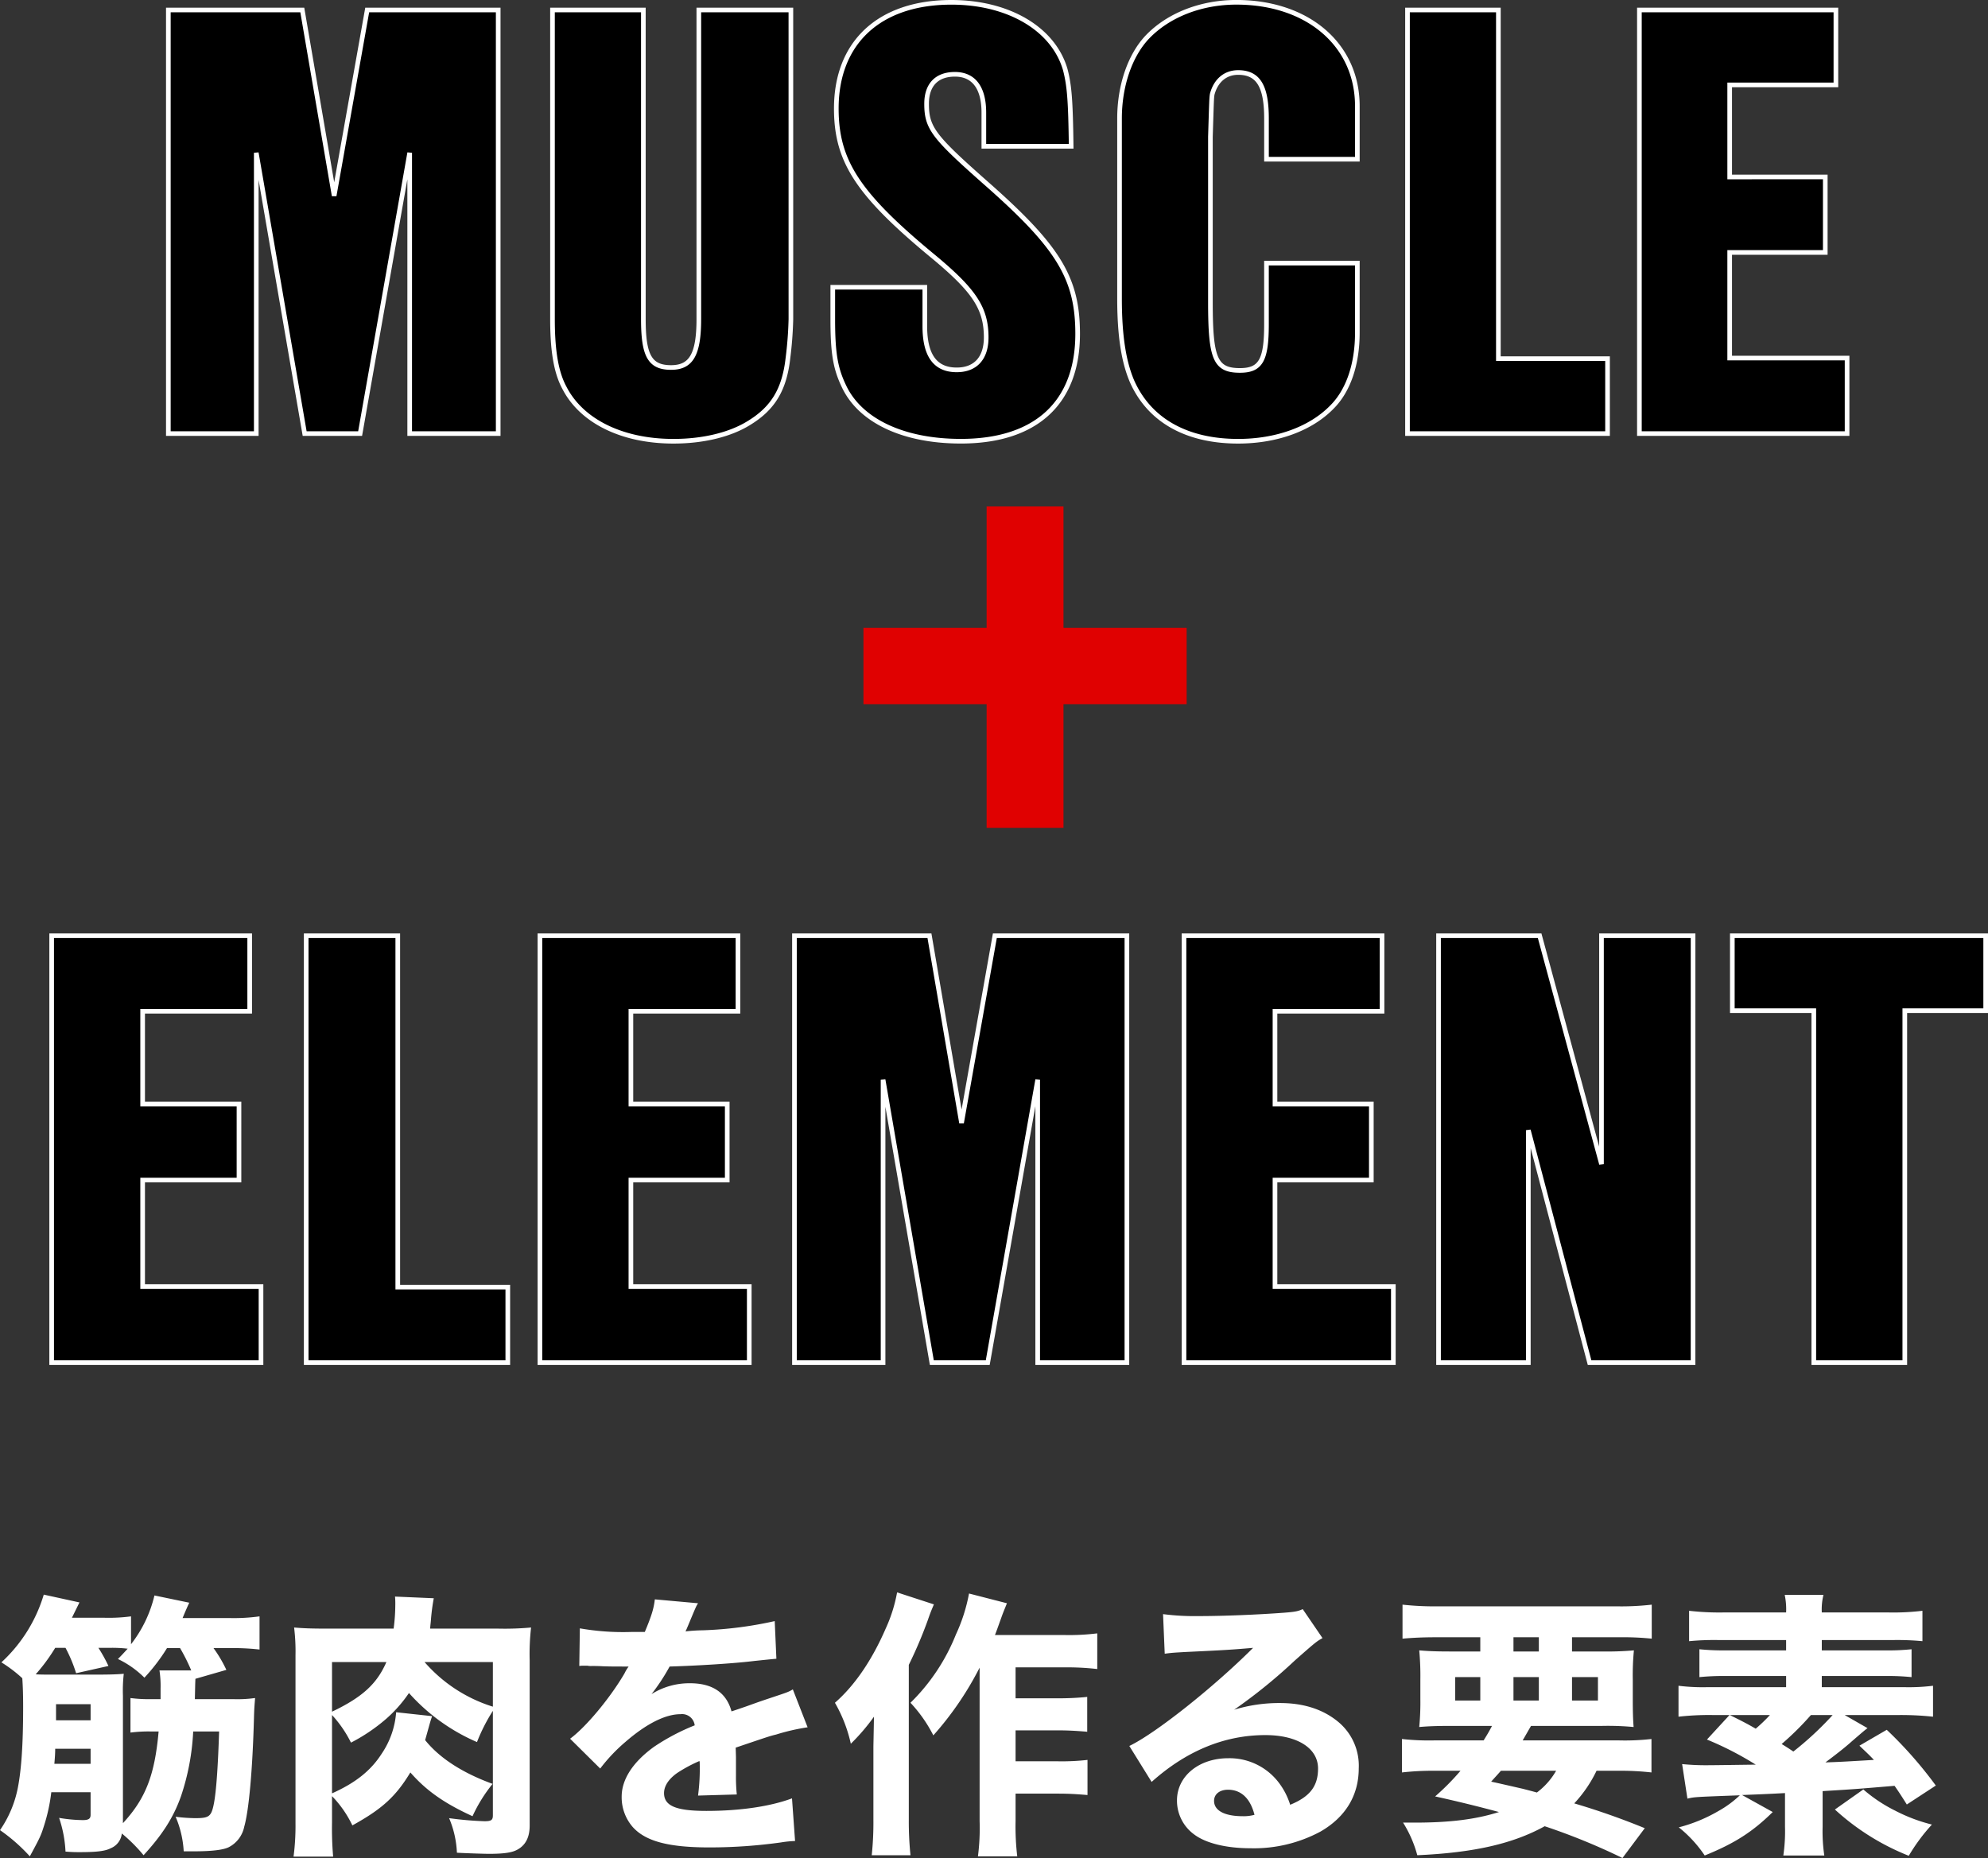 <svg xmlns="http://www.w3.org/2000/svg" width="427.872" height="399.977" viewBox="0 0 427.872 399.977">
  <rect x="0" y="0" width="427.872" height="399.977" fill="#333333" stroke="none"/>
  <g id="グループ_61" data-name="グループ 61" transform="translate(-179.38 -759.663)">
    <path id="パス_10" data-name="パス 10" d="M-108.394-91.186h-28.194l-7.112,40-6.858-40h-28.829V0h18.923V-60.452L-150.05,0h11.938l10.668-60.452V0h19.05Zm62.992,0H-65.214v66.548c0,7.62-1.651,10.414-5.969,10.414-4.572,0-5.969-2.54-5.969-10.414V-91.186H-96.71v66.548c0,6.731.762,11.43,2.54,14.732,3.683,7.239,12.446,11.557,23.5,11.557,6.35,0,12.192-1.4,16.256-3.937,5.207-3.175,7.62-7.239,8.382-13.97a81.889,81.889,0,0,0,.635-8.382ZM14.923-61.849c-.127-9.906-.381-13.081-1.27-16.51-2.54-8.763-12.192-14.478-24.511-14.478-15.494,0-24.765,8.636-24.765,22.86,0,11.43,4.7,18.542,21.209,32.131C-5.905-30.734-3.365-26.924-3.365-20.7c0,4.445-2.286,6.985-6.35,6.985-4.572,0-6.858-3.048-6.858-9.4V-31.5H-36.385v6.858c0,7.747.635,10.922,2.667,14.986,3.683,7.112,12.827,11.3,24.892,11.3C7.3,1.651,16.32-6.6,16.32-21.463c0-12.065-4.191-18.8-19.939-32.639-11.049-9.779-12.573-11.684-12.573-16.891,0-4.064,2.159-6.35,6.1-6.35,4.064,0,6.223,2.921,6.223,8.255v7.239ZM56.96-36.7V-23.5c0,7.747-1.27,9.906-5.715,9.906-5.334,0-6.35-2.54-6.35-14.732v-35.56c.254-8.255.254-8.255.381-9.144.762-2.921,2.794-4.7,5.588-4.7,4.318,0,6.1,2.921,6.1,9.906v8.763H76.518v-11.43c0-13.208-10.668-22.352-26.035-22.352-7.493,0-14.478,2.667-19.05,7.366-3.81,3.937-6.1,10.541-6.1,17.653v38.735c0,8,.889,13.589,2.667,17.78C31.687-2.921,39.688,1.651,50.864,1.651c8.255,0,15.621-2.667,20.193-7.366,3.556-3.556,5.461-9.271,5.461-16V-36.7Zm49.911,20.574V-91.186H87.313V0h43.053V-16.129Zm49.784-39.116V-75.057h22.86V-91.186H137.223V0h44.7V-16.256H156.655V-38.989h20.574V-55.245Z" transform="translate(395 853)" stroke="#fff" stroke-width="1"/>
    <path id="パス_12" data-name="パス 12" d="M-185.92-55.68V-75.648h23.04V-91.9H-205.5V0h45.056V-16.384H-185.92V-39.3h20.736V-55.68Zm54.912,39.424V-91.9H-150.72V0h43.392V-16.256ZM-80.832-55.68V-75.648h23.04V-91.9h-42.624V0H-55.36V-16.384H-80.832V-39.3H-60.1V-55.68ZM25.92-91.9H-2.5l-7.168,40.32L-16.576-91.9H-45.632V0H-26.56V-60.928L-16.064,0H-4.032L6.72-60.928V0h19.2ZM57.792-55.68V-75.648h23.04V-91.9H38.208V0H83.264V-16.384H57.792V-39.3H78.528V-55.68ZM147.776-91.9H128.064v49.152L114.752-91.9H92.992V0H112.32V-50.048L125.5,0h22.272Zm45.568,16.128h17.408V-91.9H156.224v16.128H173.76V0h19.584Z" transform="translate(396 1053)" stroke="#fff" stroke-width="1"/>
    <path id="パス_13" data-name="パス 13" d="M-159.9-34.86a28.192,28.192,0,0,0-2.76-4.68h3.24a50.138,50.138,0,0,1,6.66.3v-7.14a40.052,40.052,0,0,1-6.66.36h-9.9c.72-1.74,1.2-2.82,1.44-3.3l-7.5-1.56a27.209,27.209,0,0,1-5.04,10.5v-6a36.355,36.355,0,0,1-5.76.3h-6.96l1.62-3.3-7.68-1.68a32.425,32.425,0,0,1-9.12,14.58,29.281,29.281,0,0,1,4.5,3.42c.12,1.8.18,3.54.18,6.18,0,7.86-.36,13.38-1.14,17.4a24.155,24.155,0,0,1-3.84,9.12,37.508,37.508,0,0,1,6.42,5.64c2.22-4.08,2.4-4.5,3.06-6.6a38.265,38.265,0,0,0,1.56-7.2h8.46v4.86c0,.84-.42,1.14-1.68,1.14A31.95,31.95,0,0,1-195.9-3a26.454,26.454,0,0,1,1.38,7.26c1.56.12,2.16.12,3.06.12,3.72,0,5.52-.24,6.66-.84A3.857,3.857,0,0,0-182.4.36a34.382,34.382,0,0,1,4.68,4.68c4.02-4.38,6.42-8.1,8.04-12.66a51.24,51.24,0,0,0,2.64-13.98h5.58c-.24,7.32-.6,12.9-1.14,15.6s-1.02,3.06-3.96,3.06a35.833,35.833,0,0,1-4.26-.3,22.027,22.027,0,0,1,1.74,7.44h2.22c3.84,0,6.3-.3,7.5-.9a6.378,6.378,0,0,0,3.3-4.38c1.02-3.54,1.8-12.36,2.1-23.4.06-2.28.12-2.64.24-4.32a27.417,27.417,0,0,1-4.68.24h-8.28c.06-2.46.06-3.18.12-4.38Zm-14.4.12a21.922,21.922,0,0,1,.24,3.9v2.28h-2.16a29.55,29.55,0,0,1-4.32-.24v7.44a30.08,30.08,0,0,1,4.32-.24h1.74c-.84,9.36-2.76,14.4-7.68,19.74V-29.28a31.694,31.694,0,0,1,.18-4.74c-1.32.12-2.82.18-5.76.18h-9.84c-1.5,0-2.16,0-3.36-.06a39.057,39.057,0,0,0,4.2-5.7h2.22a31.166,31.166,0,0,1,2.28,5.46l6.96-1.56a32.47,32.47,0,0,0-2.16-3.9h2.34a28.727,28.727,0,0,1,3.96.18c-.78.84-1.08,1.2-2.1,2.22a20.568,20.568,0,0,1,5.7,4.02,39.888,39.888,0,0,0,4.86-6.36h2.82a39.769,39.769,0,0,1,2.4,4.8Zm-14.82,16.86v3.24h-7.8c.12-1.38.18-2.22.18-3.24Zm0-6.12h-7.44v-3.48h7.44Zm65.76-1.74a18.261,18.261,0,0,1-3.12,8.94c-2.34,3.66-5.7,6.3-10.68,8.52V-25.14a25.475,25.475,0,0,1,4.08,5.94,38.293,38.293,0,0,0,7.62-5.16,28.9,28.9,0,0,0,4.86-5.52,41.676,41.676,0,0,0,14.64,10.56,38.594,38.594,0,0,1,3.42-6.72v22.5c0,1.02-.36,1.26-1.8,1.26a71.781,71.781,0,0,1-7.62-.66,21.307,21.307,0,0,1,1.68,7.44c2.04.12,6,.24,6.9.24,3.06,0,4.86-.24,6-.84,1.86-.96,2.76-2.7,2.76-5.22V-36.96a50.145,50.145,0,0,1,.3-7.02,62.143,62.143,0,0,1-7.02.24h-14.7c.06-1.02.12-1.14.18-2.04a44.041,44.041,0,0,1,.6-4.5l-8.34-.36a15.722,15.722,0,0,1,.06,1.68,40.206,40.206,0,0,1-.36,5.22h-14.04c-3.66,0-5.22-.06-7.38-.24a41.914,41.914,0,0,1,.3,5.94v36.3a51.076,51.076,0,0,1-.42,7.08h8.52a70.714,70.714,0,0,1-.24-7.38V-7.68a23.773,23.773,0,0,1,4.38,6.3c6.42-3.54,9.36-6.24,12.48-11.4,3.36,3.84,7.2,6.6,13.38,9.42a32.414,32.414,0,0,1,4.32-6.96c-6.42-2.34-11.4-5.52-14.52-9.42.24-.84.36-1.26.54-1.92.6-2.16.6-2.16.96-3.24Zm20.82-10.8v9.6a32.126,32.126,0,0,1-14.7-9.6Zm-34.62,0h11.7c-2.04,4.68-5.16,7.56-11.7,10.68Zm53.22.84a5.181,5.181,0,0,1,.9-.06h.84a3.751,3.751,0,0,0,1.02.06c.18,0,1.14,0,2.28.06,1.74.06,2.22.06,5.58.06a9.194,9.194,0,0,0-.9,1.5c-3.12,5.34-8.34,11.58-11.7,14.04l6.48,6.42a36.554,36.554,0,0,1,5.46-5.76c4.5-3.9,8.58-5.94,11.82-5.94a2.735,2.735,0,0,1,3.06,2.4,46.4,46.4,0,0,0-8.76,4.62c-4.56,3.3-6.96,7.02-6.96,10.74a9.751,9.751,0,0,0,2.34,6.48c2.76,3.12,7.74,4.44,16.56,4.44A111.027,111.027,0,0,0-40.5,2.28a22.744,22.744,0,0,1,3-.3l-.66-9.18c-4.68,1.74-11.16,2.7-18.42,2.7-6.54,0-9.12-1.08-9.12-3.84,0-1.5.96-3,2.82-4.32a31.134,31.134,0,0,1,4.8-2.58,1.93,1.93,0,0,1,.06.48,44.765,44.765,0,0,1-.36,6.96l8.34-.24a36.366,36.366,0,0,1-.18-4.02v-4.08l-.06-1.98c7.26-2.46,7.26-2.46,8.7-2.82A45.425,45.425,0,0,1-34.8-22.5l-3.18-8.16c-1.02.6-1.26.66-4.68,1.8-2.7.9-3,1.02-5.34,1.86-1.56.54-2.64.9-3.18,1.08-1.08-4.02-4.08-6.06-8.94-6.06a15.3,15.3,0,0,0-8.28,2.34,43.057,43.057,0,0,0,3.9-5.94c6.06-.18,13.86-.66,18.24-1.2,2.88-.3,2.88-.3,4.74-.48l-.36-8.1a83.213,83.213,0,0,1-15.48,1.98,36.327,36.327,0,0,0-3.72.24c.24-.48.24-.54.48-1.08,1.8-4.32,1.8-4.32,2.22-4.98l-9.3-.84c-.24,1.98-.66,3.42-2.16,7.02h-3a53.666,53.666,0,0,1-10.98-.78ZM2.22-2.34a47.586,47.586,0,0,1-.36,7.62h8.46A54.746,54.746,0,0,1,9.96-2.4V-8.22h9.18c2.34,0,4.14.12,6.3.3v-7.56a48.669,48.669,0,0,1-6.3.3H9.96v-6.66h9.12c2.28,0,4.14.12,6.3.3v-7.5a60.286,60.286,0,0,1-6.24.3H9.96V-35.4H20.58a55.446,55.446,0,0,1,6.96.36v-7.68a49.218,49.218,0,0,1-6.96.36H5.52c.36-.9.54-1.44,1.32-3.6.42-1.2.66-1.74,1.26-3.24L-.06-51.3a36.635,36.635,0,0,1-2.82,8.82,42.653,42.653,0,0,1-9.78,14.7,30.507,30.507,0,0,1,4.92,7.02A68.675,68.675,0,0,0,2.22-35.34Zm-17.76-49.2A32.581,32.581,0,0,1-18-43.74c-2.94,6.78-6.66,12.24-10.92,15.96a31.044,31.044,0,0,1,3.42,8.82,43.019,43.019,0,0,0,4.98-5.82c-.06,3.84-.12,6-.12,6.54V-2.46A65.968,65.968,0,0,1-21,5.04h8.34a70.986,70.986,0,0,1-.36-7.56V-35.94a94.927,94.927,0,0,0,4.08-9.6c.6-1.74.72-1.98,1.32-3.42Zm57.6,13.2c1.8-.24,2.34-.24,4.26-.36,8.82-.42,9.84-.48,14.76-.9-8.46,8.46-21,18.42-26.64,21.12l4.8,7.74C46.68-17.4,54.9-20.82,63.72-20.82c6.9,0,11.34,2.82,11.34,7.2,0,3.78-1.74,6.06-6,7.8a15.307,15.307,0,0,0-2.76-5.16,13.311,13.311,0,0,0-10.56-4.86c-6.36,0-11.04,3.9-11.04,9.06A8.983,8.983,0,0,0,48.36.54c2.52,1.92,6.96,3,12.18,3A30.23,30.23,0,0,0,75.6-.06c5.4-3.12,8.22-7.8,8.22-13.62a12.262,12.262,0,0,0-4.38-9.96C76.2-26.34,72-27.72,66.9-27.72A32.96,32.96,0,0,0,57-26.28,114.678,114.678,0,0,0,70.02-36.84c4.68-4.14,4.74-4.14,6-4.86l-4.26-6.24c-1.02.48-1.74.6-4.08.78-5.58.42-13.02.72-18.18.72a53.558,53.558,0,0,1-7.8-.42ZM61.38-3.66a8.746,8.746,0,0,1-2.52.3c-3.9,0-6.18-1.2-6.18-3.3,0-1.44,1.2-2.4,3-2.4C58.5-9.06,60.48-7.2,61.38-3.66ZM100.2-19.68a52.222,52.222,0,0,1-7.08-.3v7.2a58.236,58.236,0,0,1,7.08-.36h5.52a51.909,51.909,0,0,1-5.46,5.52c5.4,1.2,9.24,2.16,13.74,3.36-4.86,1.56-10.5,2.28-18,2.28H93.36a25.754,25.754,0,0,1,3.06,7.02C108.54,4.5,117,2.58,123.84-1.2a137.429,137.429,0,0,1,16.74,6.84l4.8-6.42A158.143,158.143,0,0,0,130.2-6.12a27.933,27.933,0,0,0,4.8-7.02h4.74a58.236,58.236,0,0,1,7.08.36v-7.2a50.6,50.6,0,0,1-7.08.3H119.1c.6-1.02.96-1.68,1.8-3.12h15.3a59.876,59.876,0,0,1,6.78.24c-.12-1.5-.18-3.12-.18-6.18v-4.02a56.216,56.216,0,0,1,.24-6.3,66.15,66.15,0,0,1-6.84.24h-6.48v-3.06h10.14a60.537,60.537,0,0,1,7.02.3V-48.9a57.773,57.773,0,0,1-7.68.36H100.92a62.965,62.965,0,0,1-7.68-.36v7.32c2.04-.18,4.2-.3,7.08-.3h9.66v3.06h-6.36c-2.94,0-4.68-.06-6.78-.24a59.745,59.745,0,0,1,.24,6.3v4.14a55.541,55.541,0,0,1-.24,6.06c2.04-.18,3.9-.24,6.96-.24h8.7c-.66,1.26-1.02,1.86-1.8,3.12Zm26.1,6.54a15.432,15.432,0,0,1-4.14,4.68c-1.74-.48-2.28-.6-2.94-.78-4.98-1.14-4.98-1.14-6.9-1.56.96-1.08,1.26-1.38,2.1-2.34Zm-9.18-28.74h5.46v3.06h-5.46Zm-7.14,8.58v5.04h-5.4V-33.3Zm7.14,0h5.46v5.04h-5.46Zm12.6,0h5.58v5.04h-5.58Zm58.68,8.16h11.88a65.241,65.241,0,0,1,7.14.36v-6.66a42.833,42.833,0,0,1-6.3.3H183.48v-2.4h13.68a49.387,49.387,0,0,1,5.64.24v-6a47.415,47.415,0,0,1-5.64.24H183.48v-2.22h15.36a57.6,57.6,0,0,1,6.3.24v-6.54a51.99,51.99,0,0,1-7.2.36H183.48a12.928,12.928,0,0,1,.36-3.78H175.5a15.034,15.034,0,0,1,.3,3.78H162.24a57.147,57.147,0,0,1-7.32-.36v6.54a56.747,56.747,0,0,1,6.36-.24H175.8v2.22H162.84a49.858,49.858,0,0,1-5.7-.24v6a51.218,51.218,0,0,1,5.7-.24H175.8v2.4H159a42.753,42.753,0,0,1-6.36-.3v6.66a58.326,58.326,0,0,1,7.2-.36h3.78l-4.86,5.28a68.7,68.7,0,0,1,10.5,5.4c-5.1.06-8.28.12-9.84.12a52.3,52.3,0,0,1-6-.24l1.14,7.44c1.5-.36,1.5-.36,11.28-.72a22.442,22.442,0,0,1-4.56,3.36A33.577,33.577,0,0,1,152.7-.96a26.73,26.73,0,0,1,5.58,6.06c6.36-2.58,10.26-5.04,14.64-9.36l-6.6-3.66c3.06-.12,6.12-.24,9.24-.42v7.2a35.894,35.894,0,0,1-.36,6.24h8.82a35.491,35.491,0,0,1-.36-6.24V-8.76c6.9-.42,6.9-.42,15.48-1.14.84,1.2,1.32,1.92,2.64,4.02l6.24-4.08a89.008,89.008,0,0,0-10.56-12l-5.88,3.42c1.56,1.5,1.86,1.74,3.12,3.06-7.14.42-7.14.42-10.44.54,2.64-1.98,4.38-3.36,5.64-4.5,2.58-2.22,2.64-2.28,3.42-2.88Zm-2.58,0a69.437,69.437,0,0,1-8.46,7.86c-.9-.6-1.14-.78-2.52-1.62a61.856,61.856,0,0,0,6.3-6.24Zm-13.5,0a35.052,35.052,0,0,1-3.06,2.94c-1.98-1.14-2.7-1.5-5.58-2.94ZM186.3-4.8a51.666,51.666,0,0,0,15.9,9.96,40.363,40.363,0,0,1,4.98-6.72,35.951,35.951,0,0,1-7.92-3,32.319,32.319,0,0,1-6.84-4.56Z" transform="translate(388 1154)" fill="#fff"/>
    <path id="パス_11" data-name="パス 11" d="M8.272-27.73H34.78V-44.18H8.272V-70.312H-8.272V-44.18H-34.78v16.45H-8.272v26.6H8.272Z" transform="translate(400 939)" fill="#e00101"/>
  </g>
</svg>

